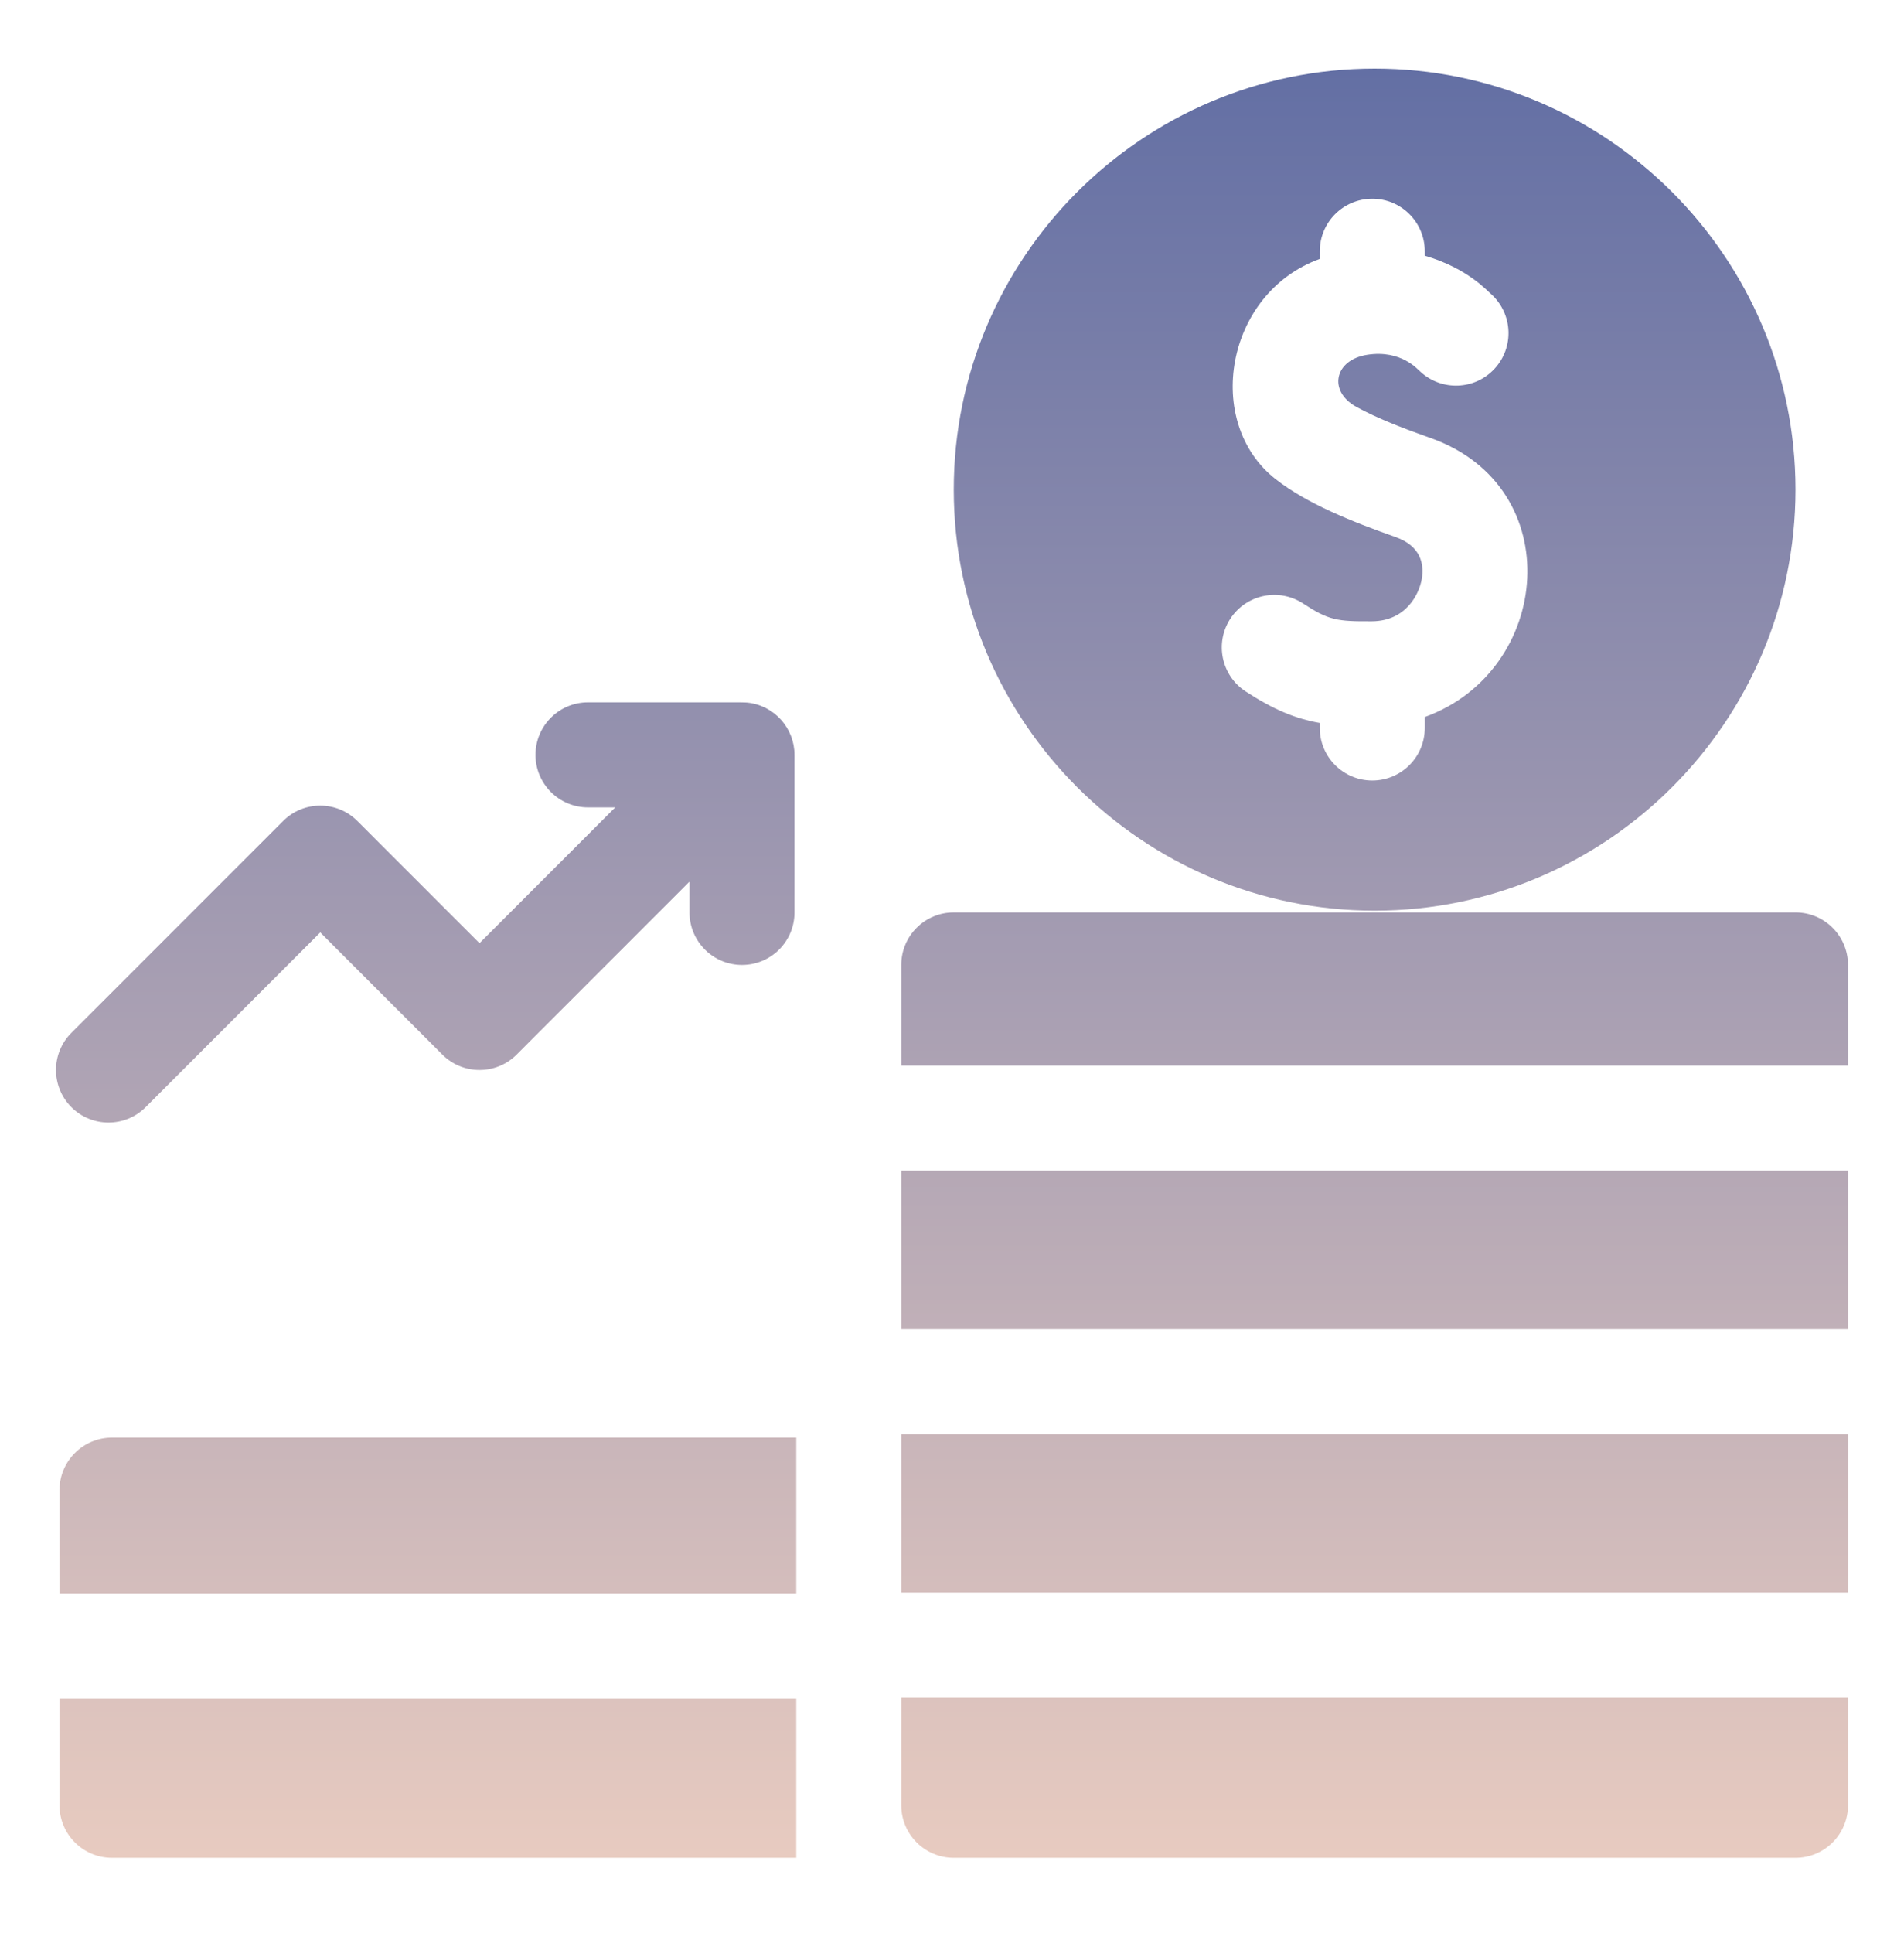 <svg xmlns="http://www.w3.org/2000/svg" width="68" height="69" viewBox="0 0 68 69" fill="none"><path d="M2.125 53.198V56.885H28.438V51.323H4C2.965 51.323 2.125 52.163 2.125 53.198Z" fill="url(#paint0_linear_12568_2778)"/><path d="M2.125 64.448C2.125 65.483 2.965 66.323 4 66.323H28.438V60.635H2.125V64.448Z" fill="url(#paint1_linear_12568_2778)"/><path d="M5.201 39.524L11.438 33.287L15.799 37.649C16.531 38.381 17.719 38.381 18.451 37.649L24.625 31.474V32.573C24.625 33.608 25.465 34.448 26.5 34.448C27.536 34.448 28.375 33.608 28.375 32.573V26.948C28.376 25.999 27.653 25.177 26.685 25.082C26.509 25.065 26.115 25.076 21 25.073C19.965 25.073 19.125 25.912 19.125 26.948C19.125 27.983 19.965 28.823 21 28.823H21.973L17.125 33.671L12.763 29.309C12.031 28.577 10.844 28.577 10.112 29.309L2.549 36.872C1.817 37.604 1.817 38.791 2.549 39.524C3.281 40.256 4.469 40.256 5.201 39.524Z" fill="url(#paint2_linear_12568_2778)"/><path d="M49.094 32.51C57.382 32.51 64.125 25.767 64.125 17.479C64.125 9.191 57.382 2.448 49.094 2.448C40.806 2.448 34.063 9.191 34.063 17.479C34.063 25.767 40.806 32.51 49.094 32.51ZM43.942 22.086C44.509 21.22 45.671 20.977 46.538 21.544C47.452 22.142 47.746 22.188 48.998 22.18C50.204 22.172 50.684 21.225 50.778 20.666C50.862 20.165 50.768 19.499 49.838 19.171C48.282 18.62 46.685 17.989 45.554 17.102C42.979 15.082 43.757 10.469 47.135 9.242V8.97C47.135 7.934 47.975 7.095 49.01 7.095C50.046 7.095 50.885 7.934 50.885 8.97V9.128C52.434 9.579 53.136 10.409 53.271 10.514C54.032 11.216 54.08 12.402 53.378 13.163C52.676 13.924 51.49 13.972 50.729 13.27C50.644 13.204 50.05 12.475 48.83 12.665C47.651 12.848 47.423 13.968 48.445 14.527C49.246 14.965 50.206 15.323 51.088 15.635C56.03 17.382 55.428 23.955 50.885 25.597V25.989C50.885 27.024 50.045 27.864 49.01 27.864C47.974 27.864 47.135 27.024 47.135 25.989V25.809C46.271 25.657 45.482 25.334 44.485 24.682C43.618 24.115 43.375 22.953 43.942 22.086Z" fill="url(#paint3_linear_12568_2778)"/><path d="M32.188 47.448H66C66 45.503 66 43.585 66 41.791H32.188V47.448Z" fill="url(#paint4_linear_12568_2778)"/><path d="M32.188 56.854H66C66 55.071 66 53.153 66 51.198H32.188V56.854Z" fill="url(#paint5_linear_12568_2778)"/><path d="M64.125 32.573H34.063C33.027 32.573 32.188 33.412 32.188 34.448V38.041H66C66 36.669 66 35.448 66 34.448C66 33.412 65.161 32.573 64.125 32.573Z" fill="url(#paint6_linear_12568_2778)"/><path d="M32.188 64.448C32.188 65.483 33.027 66.323 34.063 66.323H64.125C65.161 66.323 66 65.483 66 64.448C66 63.447 66 62.131 66 60.604H32.188V64.448Z" fill="url(#paint7_linear_12568_2778)"/><defs><linearGradient id="paint0_linear_12568_2778" x1="34" y1="66.323" x2="34" y2="2.448" gradientUnits="userSpaceOnUse"><stop stop-color="#E8CBC0"/><stop offset="1" stop-color="#636FA4"/></linearGradient><linearGradient id="paint1_linear_12568_2778" x1="34" y1="66.323" x2="34" y2="2.448" gradientUnits="userSpaceOnUse"><stop stop-color="#E8CBC0"/><stop offset="1" stop-color="#636FA4"/></linearGradient><linearGradient id="paint2_linear_12568_2778" x1="34" y1="66.323" x2="34" y2="2.448" gradientUnits="userSpaceOnUse"><stop stop-color="#E8CBC0"/><stop offset="1" stop-color="#636FA4"/></linearGradient><linearGradient id="paint3_linear_12568_2778" x1="34" y1="66.323" x2="34" y2="2.448" gradientUnits="userSpaceOnUse"><stop stop-color="#E8CBC0"/><stop offset="1" stop-color="#636FA4"/></linearGradient><linearGradient id="paint4_linear_12568_2778" x1="34" y1="66.323" x2="34" y2="2.448" gradientUnits="userSpaceOnUse"><stop stop-color="#E8CBC0"/><stop offset="1" stop-color="#636FA4"/></linearGradient><linearGradient id="paint5_linear_12568_2778" x1="34" y1="66.323" x2="34" y2="2.448" gradientUnits="userSpaceOnUse"><stop stop-color="#E8CBC0"/><stop offset="1" stop-color="#636FA4"/></linearGradient><linearGradient id="paint6_linear_12568_2778" x1="34" y1="66.323" x2="34" y2="2.448" gradientUnits="userSpaceOnUse"><stop stop-color="#E8CBC0"/><stop offset="1" stop-color="#636FA4"/></linearGradient><linearGradient id="paint7_linear_12568_2778" x1="34" y1="66.323" x2="34" y2="2.448" gradientUnits="userSpaceOnUse"><stop stop-color="#E8CBC0"/><stop offset="1" stop-color="#636FA4"/></linearGradient></defs></svg>